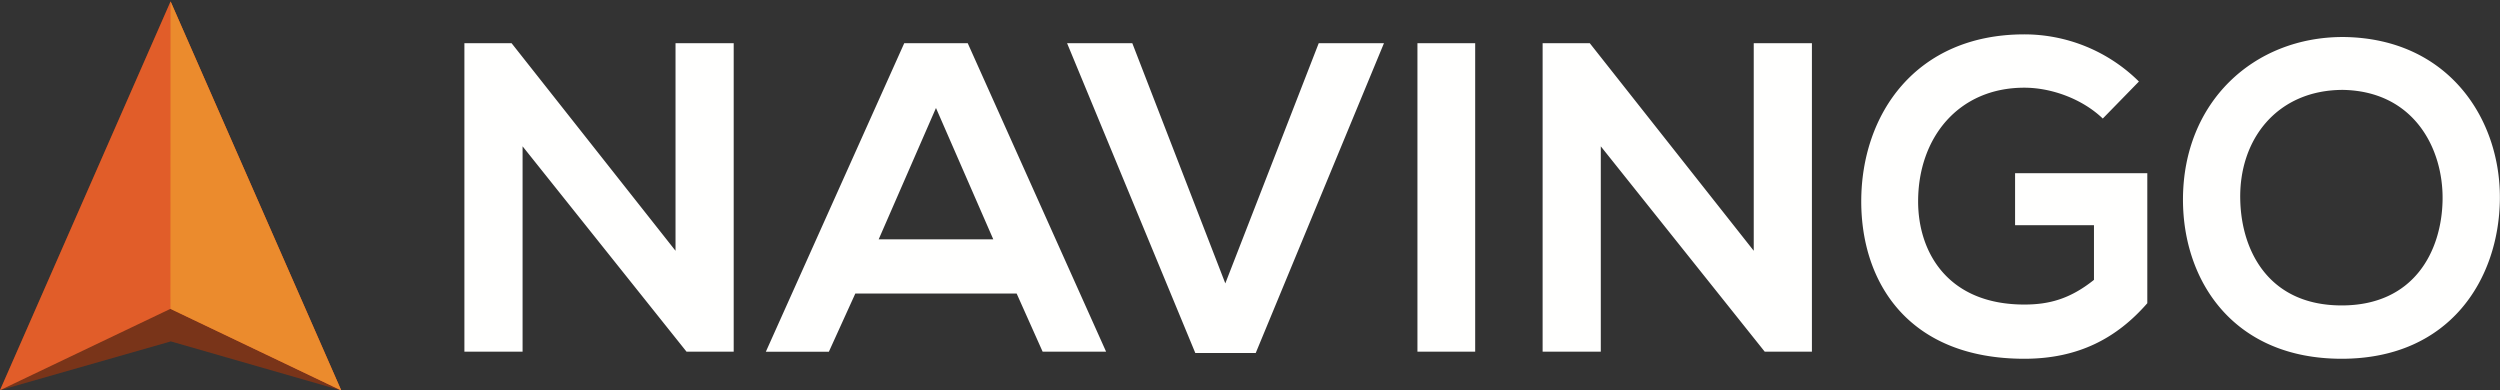 <svg width="365" height="57" viewBox="0 0 365 57" xmlns="http://www.w3.org/2000/svg"><rect x="0" y="0" width="365" height="57" fill="#333333" stroke="none"/><g fill="none"><path fill="#FFFFFE" d="M98.627 36.613V6.304h8.493v45.044h-6.885L76.297 21.362v29.986h-8.494V6.304h6.885l23.939 30.309m38.026-20.849-8.365 19.176h16.731l-8.366-19.176Zm11.777 27.091h-23.553l-3.86 8.493h-9.202L132.02 6.304h9.267l20.205 45.044h-9.266l-3.796-8.493Zm34.904 8.687h-8.817L155.792 6.304h9.523l13.58 35.071 13.639-35.071h9.525l-18.725 45.238m23.612-.194h8.43V6.304h-8.43zm49.1-14.735V6.304h8.493v45.044h-6.886l-23.937-29.986v29.986h-8.493V6.304h6.883l23.94 30.309m50.96-19.305c-3.025-2.896-7.529-4.505-11.454-4.505-9.652 0-15.507 7.336-15.507 16.603 0 7.4 4.311 15.057 15.507 15.057 3.54 0 6.629-.772 10.167-3.604v-7.978h-11.518v-7.594h19.305V44.27c-4.44 5.084-10.038 8.109-17.954 8.109-16.924 0-23.81-11.133-23.81-22.973 0-12.677 7.916-24.389 23.81-24.389a23.788 23.788 0 0 1 16.73 6.886l-5.276 5.405m34.874 27.285c10.617 0 14.608-7.98 14.736-15.38.129-7.53-4.182-15.895-14.543-16.088-9.588 0-15.25 7.207-14.993 16.152.193 7.4 4.183 15.316 14.8 15.316Zm23.102-15.509c-.129 11.647-7.272 23.295-23.102 23.295s-23.166-11.391-23.166-23.231c0-14.221 10.297-23.745 23.359-23.745 15.38.129 23.038 11.969 22.909 23.681Z"/><path fill="#793419" d="M0 56.971 24.898.229l.025.027L49.82 57l-24.883-7.156L0 56.971"/><path fill="#E15D29" d="M24.937 45.116 49.82 57 24.923.256l-.025-.027L0 56.971l24.883-11.88"/><path fill="#EB8B2D" d="M24.937 45.116 49.82 57 24.923.256l-.025-.027-.015 44.862"/></g></svg>
